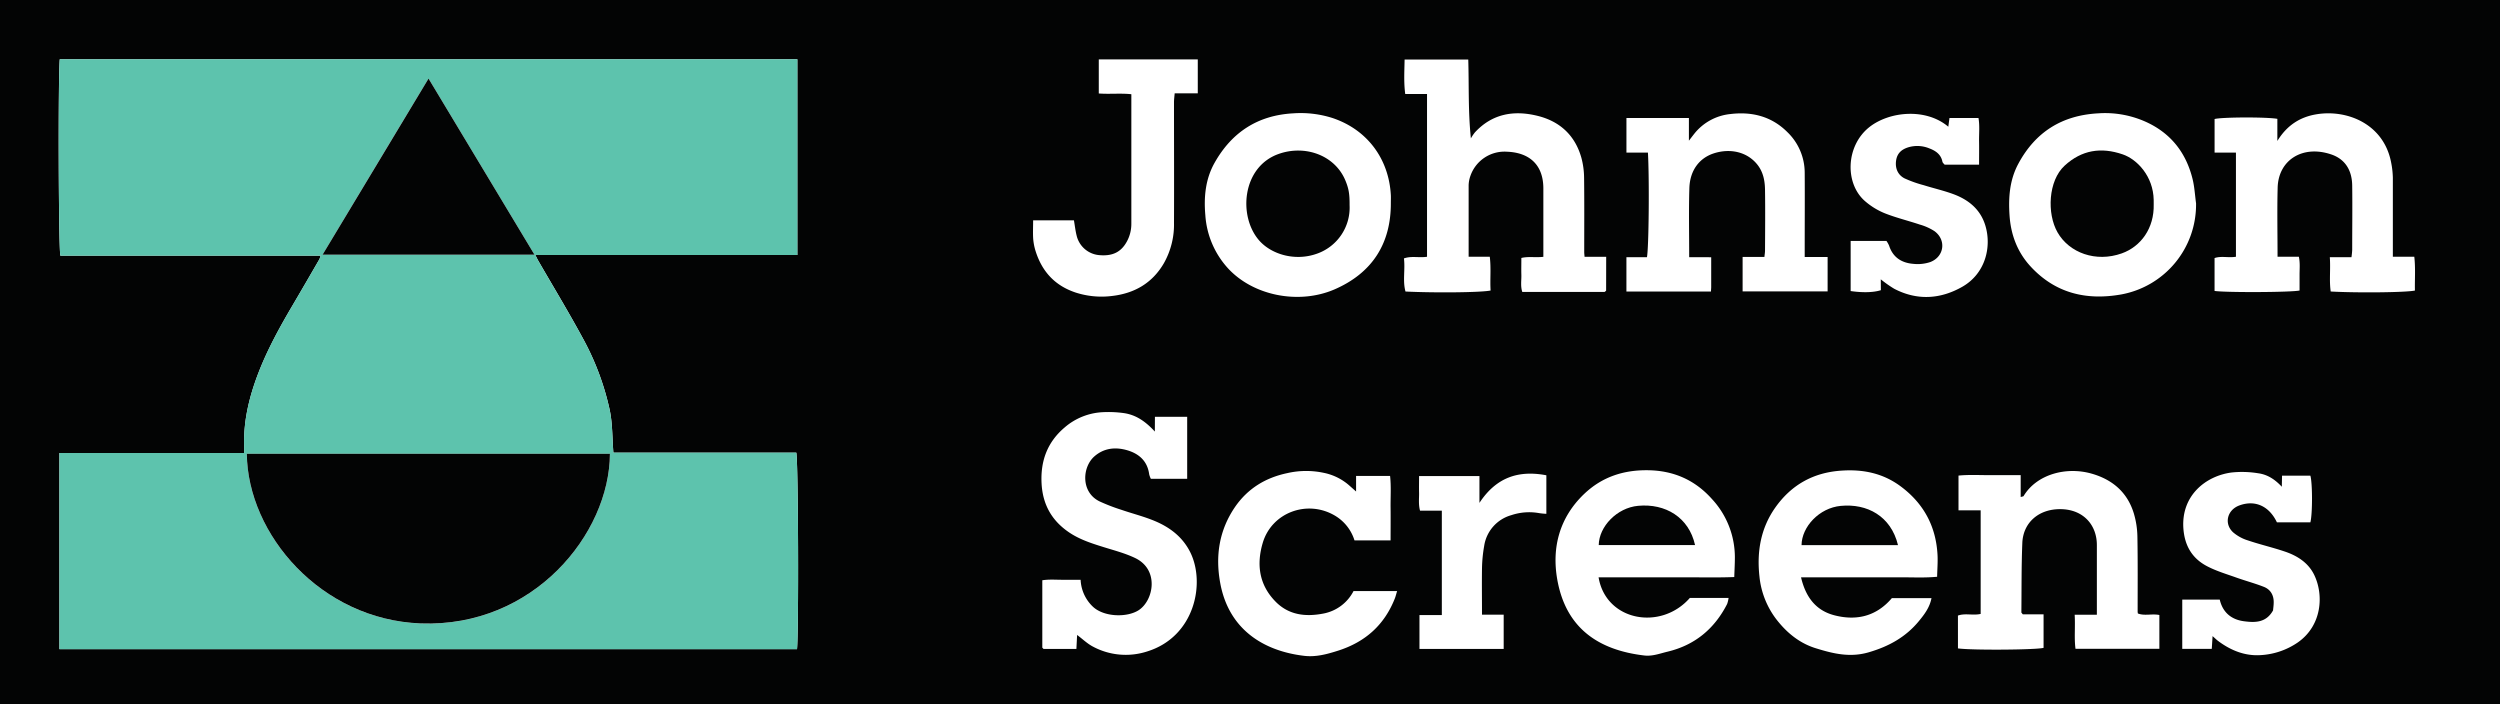 <svg id="Layer_1" data-name="Layer 1" xmlns="http://www.w3.org/2000/svg" viewBox="0 0 1147 323"><defs><style>.cls-1{fill:#030404;}.cls-2{fill:#5dc3ad;}</style></defs><title>JOSHNSON SCREENS2</title><path class="cls-1" d="M13,339V16H1160V339ZM40.26,223.83v90H378.67c.82-7.83.58-86.32-.33-90.15H294.42c-.53-6.77-.37-13.32-1.68-19.57a122.32,122.32,0,0,0-12.38-33c-6.5-12-13.56-23.65-20.38-35.45-.38-.66-.7-1.35-1.38-2.67H378.83V43.19H40.42c-.78,7.09-.58,86.26.27,90.12H160.1a9.9,9.9,0,0,1-.58,1.69c-4.11,7.1-8.22,14.21-12.39,21.29-5.83,9.9-11.37,20-15.52,30.7s-6.94,21.91-6.58,33.62c0,.95,0,1.91,0,3.22Zm709.66-90H740c-.07-.91-.16-1.55-.16-2.18,0-11.33.08-22.66-.06-34a36.36,36.36,0,0,0-1.25-9.29c-2.91-10.29-9.89-16.71-20.14-19.22-10.82-2.66-20.74-1-28.7,7.6a20,20,0,0,0-1.85,2.75C686.55,67,687,55.05,686.64,43.3H657.43c-.08,5.32-.43,10.37.29,15.82h10V133.8c-3.62.57-7.15-.48-10.59.76.63,5.2-.65,10.32.71,15.19,13.73.67,34.78.44,39.05-.46-.33-5,.28-10.1-.38-15.51h-9.7c0-11.17,0-22,0-32.79a13.8,13.8,0,0,1,.83-4.34A16.55,16.55,0,0,1,704.26,85.6c10.57.36,16.75,6.13,16.83,16.64,0,7.33,0,14.66,0,22v9.59c-3.57.41-6.88-.26-10.09.52,0,2.8-.07,5.29,0,7.78s-.45,5.23.43,7.81h37.7c.13,0,.27-.16.4-.26s.24-.22.36-.33ZM542.84,214c-4.46-4.87-8.87-7.71-14.28-8.48a51.29,51.29,0,0,0-9.43-.42,28.82,28.82,0,0,0-17.65,7c-7.92,6.69-11.13,15.32-10.61,25.62.49,9.65,4.58,17.06,12.55,22.49,4.87,3.31,10.33,5.06,15.85,6.78,4.87,1.52,9.88,2.82,14.46,5,11.25,5.33,8.57,19.4,1.78,23.91-5.43,3.59-16.38,3.24-21.36-1.81A18.08,18.08,0,0,1,508.79,282c-3.06,0-5.87,0-8.67,0s-5.89-.26-8.91.23c0,10.54,0,20.68,0,30.83,0,.13.17.27.27.38a3.33,3.33,0,0,0,.32.29h15.05c.12-2.27.22-4.34.33-6.41,2.55,1.9,4.74,4.06,7.35,5.39a31.84,31.84,0,0,0,24.87,2.15c21.8-6.81,26.75-31.4,19.65-45.57-3.48-6.92-9.22-11.28-16.06-14.18-5-2.12-10.32-3.43-15.46-5.2A85.47,85.47,0,0,1,517.4,246c-8.63-4.28-7.88-15.75-2.26-20.64,4.37-3.8,9.6-4.36,15-2.79s9.29,4.95,10.1,11a9.77,9.77,0,0,0,.77,2.11h16.67V207.23h-14.8Zm539.08-80c.4,5.62-.32,10.72.41,15.74,12.43.69,34.71.44,38.64-.44-.12-5.05.32-10.15-.29-15.52h-9.84v-4.23c0-10.66,0-21.33,0-32a39.58,39.58,0,0,0-.76-6.86c-3.34-17.93-20.39-24.64-34.49-22.22-7.22,1.24-13.24,4.87-17.74,12.2V70.52c-5.42-.91-25.61-.78-28.8.09V86h9.8v47.8c-3.45.57-6.81-.46-9.81.61v15.08c5.59.78,35.26.64,39-.2,0-2.45,0-4.94,0-7.42s.29-5.23-.32-8.08h-9.78c0-10.79-.23-21.26.05-31.71.34-12.67,11.46-19.69,24.61-15.22,6.55,2.23,9.5,7.5,9.59,14.25.13,9.83,0,19.66,0,29.49a34.17,34.17,0,0,1-.34,3.41ZM788,134c0-11-.23-21.34.08-31.65.25-8.37,4.76-13.91,11.25-16,7.53-2.42,15.23-.66,19.87,5.08,2.75,3.41,3.53,7.45,3.59,11.6.14,9.33.05,18.66,0,28,0,.8-.15,1.59-.28,2.86h-10V149.7h39V133.92H841v-4.19c0-11.49.08-23,0-34.48a25.93,25.93,0,0,0-8-18.68c-7.25-7.24-16.29-9.43-26.07-8.25a24.26,24.26,0,0,0-16.6,9.05c-.65.82-1.27,1.64-2.46,3.18V70.14H759.21V86h9.86c.69,12.11.41,43.69-.45,48H759.2v15.74H798c0-.76.1-1.38.1-2,0-4.46,0-8.92,0-13.72ZM911.31,313.49c6.8.91,36.11.66,39.28-.26V297.87h-9.52c-.48-.63-.67-.76-.66-.89.11-10.62,0-21.25.43-31.86.37-9.38,7.59-15.69,17.69-15.52,10.37.17,16.55,7.32,16.51,16.55,0,7.5,0,15,0,22.49,0,3,0,5.92,0,9.4H964.86c.33,5.6-.28,10.69.38,15.63h38.48V298.16c-3.44-.69-6.8.51-9.86-.7-.06-.41-.11-.58-.11-.74,0-11.5.1-23-.11-34.48A39.44,39.44,0,0,0,992,251.55c-2.94-9.64-9.75-15.49-19.3-18.23-11.83-3.39-25.32.35-31.27,10.26-.12.2-.58.21-1.34.46V234c-5.1,0-9.74,0-14.38,0s-9.54-.27-14.15.2v15.94h10.17v47.53c-3.58.8-7.12-.44-10.43.76ZM746.43,280.88h20.46c7,0,14,0,21,0,6.77,0,13.55.15,20.79-.13.11-3.22.27-6,.28-8.77a39.37,39.37,0,0,0-10.56-27.08c-7.68-8.57-17.3-12.91-28.95-13.15-11.42-.23-21.41,3-29.69,10.92-11.26,10.78-14.87,24.52-12.29,39.19,4,22.73,19.34,32.45,39.92,34.88,3.75.44,7.16-.91,10.67-1.75,12.54-3,21.53-10.48,27.35-21.88a12.92,12.92,0,0,0,.66-2.78H788.3C775,305.54,749.78,300.93,746.43,280.88ZM881,290.41c-7.07,8.31-16.18,10.55-26.44,7.87-8.62-2.25-13.18-8.56-15.24-17.4H870.5c5.16,0,10.32,0,15.49,0s10.21.26,15.76-.26c.08-3.47.34-6.6.2-9.7q-.94-20.08-17.22-32c-8-5.83-17-7.66-26.77-7-12.94.82-23.08,6.49-30.5,17-6.72,9.55-8.49,20.39-7.21,31.7A38.63,38.63,0,0,0,828,300.16c4.76,6.14,10.65,11,18.19,13.29,7.86,2.43,15.54,4.33,24.12,1.84,9.28-2.7,17.08-7,23.15-14.42,2.47-3,4.88-6.16,5.71-10.46Zm139.56-181.07c-.52-3.76-.71-7.6-1.62-11.26-2.81-11.32-9.15-20-19.73-25.37A45.51,45.51,0,0,0,975.66,68c-16.55.89-28.82,8.52-36.68,23.19-4,7.46-4.55,15.48-4,23.67.59,8.83,3.59,16.81,9.62,23.36,11.34,12.32,25.58,15.72,41.63,12.87A41.89,41.89,0,0,0,1020.55,109.34ZM651.12,109c0-1.17.06-2.33,0-3.49-.89-16.3-10.47-29.84-26.63-35.32A48,48,0,0,0,606.35,68c-16.23.87-28.18,8.65-36.08,22.66-4.21,7.46-5,15.7-4.26,24.07a40,40,0,0,0,9.89,23.81c11.64,13.19,32.94,17.33,49.36,10.24C642.42,141.34,651.23,127.9,651.12,109ZM651,263.93c0-5.31.06-10.12,0-14.93s.31-9.86-.23-14.64H635.17v7.14l-3-2.66a25.28,25.28,0,0,0-11.81-5.9,38.67,38.67,0,0,0-16.76.13c-10,2.1-18.16,7.08-24,15.57-7.28,10.69-9.08,22.48-6.72,35.07,3.95,21.07,19.78,31,38.58,33.2,5.38.62,10.46-.79,15.54-2.41,12.47-4,21.22-11.83,26-24.05.38-1,.6-2,1-3.27h-20a19.62,19.62,0,0,1-13.85,10.32c-8.24,1.6-16,.69-22.09-5.65-7.41-7.66-8.62-16.94-5.72-26.75,4.13-14,20.48-20,33.1-12.54a20.11,20.11,0,0,1,9,11.37ZM487,117.1c0,2.81-.13,5.44,0,8.05a25.68,25.68,0,0,0,1.06,5.84c2.93,9.45,8.78,16,18.41,19.22a38.65,38.65,0,0,0,16.67,1.59c10.23-1.17,18.47-5.81,23.83-15a36,36,0,0,0,4.66-18.46c.08-18.48,0-37,0-55.45,0-1.24.19-2.49.31-4.07h10.6V43.25H517.12V58.89c5.09.37,10-.2,14.94.34,0,20.08,0,39.72,0,59.37a16.81,16.81,0,0,1-2,8.11c-2.64,4.93-6.62,6.93-12.87,6.33A11.67,11.67,0,0,1,507,124.26c-.6-2.34-.86-4.76-1.28-7.16Zm388.9,27.05a54.3,54.3,0,0,0,6.15,4.33c10.56,5.51,21.23,4.81,31.29-.93,10.48-6,13.51-18.12,10.56-28-2.21-7.43-7.66-11.87-14.63-14.46-4.47-1.66-9.15-2.71-13.71-4.14a53.11,53.11,0,0,1-8.82-3.15c-3-1.59-4.28-4.53-3.83-8,.43-3.32,2.36-5.19,5.56-6.2a14.43,14.43,0,0,1,9.71.48c2.85,1.07,5.33,2.71,6,6.09.11.57.73,1,1,1.37H921c0-3.74.06-7.21,0-10.69s.35-7.21-.27-10.71H907.42c-.19,1.4-.35,2.63-.54,4-10.28-8.72-27.1-7.06-36.25.2-10.88,8.64-11.35,26.08-1.73,34.14a32.4,32.4,0,0,0,8.83,5.37c5.2,2.06,10.68,3.38,16,5.16a25,25,0,0,1,6.74,3c5.57,4,4.62,11.71-1.83,14.21a18.18,18.18,0,0,1-7.75.84c-5.33-.41-9.4-2.89-11.16-8.33a11.68,11.68,0,0,0-1.23-2.19H862.08v23c5.55.8,10.46.67,13.86-.4Zm184,95.17c-3.4-3.64-6.85-5.66-10.88-6.19a45.5,45.5,0,0,0-12.3-.33c-11.72,1.6-22.92,10.49-22,25.42.52,8.09,4,14,11,17.62,4.21,2.19,8.86,3.56,13.36,5.17,4.18,1.49,8.5,2.63,12.63,4.26,3,1.2,4.52,3.8,4.46,7.12,0,1.32-.21,2.64-.29,3.65-3.15,5.66-8.14,5.67-13.25,5-6-.76-9.88-4.18-11.21-9.94h-17.2V313.7h13.54c.13-2,.24-3.72.37-5.85,1.07.94,1.78,1.65,2.57,2.24,5.72,4.29,12.19,6.91,19.3,6.49a33.36,33.36,0,0,0,17.19-5.8c11.27-7.83,12-22,7.52-31.12-2.71-5.49-7.68-8.65-13.31-10.57s-11.43-3.24-17-5.13a19,19,0,0,1-6.86-3.74c-4.29-4-2.68-10.28,2.87-12.32,7.22-2.66,13.7.28,17.24,7.76H1073c1-3.83,1-17.95,0-21.42h-13ZM664.25,313.73h38.64V298h-9.95c0-7.28-.1-14.23,0-21.18a65,65,0,0,1,1-10.34,17.32,17.32,0,0,1,12.44-14.12,25.76,25.76,0,0,1,12.76-.94,31.6,31.6,0,0,0,3.33.32V234.06c-12.78-2.44-23,.93-30.7,12.66V234.41H664.07c0,2.74-.06,5.22,0,7.69s-.35,5.23.44,8.18h10V298.2H664.25Z" transform="translate(-13 -16)"/><path class="cls-2" d="M40.26,223.83H125c0-1.31,0-2.27,0-3.22-.36-11.71,2.41-22.8,6.58-33.62s9.69-20.8,15.52-30.7c4.17-7.08,8.28-14.19,12.39-21.29a9.9,9.9,0,0,0,.58-1.69H40.69c-.85-3.86-1-83-.27-90.12H378.83V133H258.6c.68,1.32,1,2,1.38,2.67,6.82,11.8,13.88,23.47,20.38,35.45a122.32,122.32,0,0,1,12.38,33c1.31,6.25,1.15,12.8,1.68,19.57h83.92c.91,3.83,1.15,82.32.33,90.15H40.26Zm252.57.36H126.24c.42,37.09,34,76.11,79.79,77.83C257.63,304,292.63,261.07,292.83,224.19ZM161,132.84h97.21l-48.6-80.79C193.13,79.37,177.13,106,161,132.84Z" transform="translate(-13 -16)"/><path class="cls-1" d="M292.83,224.19c-.2,36.88-35.2,79.77-86.8,77.83-45.77-1.72-79.37-40.74-79.79-77.83Z" transform="translate(-13 -16)"/><path class="cls-1" d="M161,132.84c16.18-26.89,32.18-53.47,48.61-80.79l48.6,80.79Z" transform="translate(-13 -16)"/><path class="cls-1" d="M790.69,266.07H746.5c.13-8.49,8.34-17.1,18.07-18C777.09,246.9,787.87,253.35,790.69,266.07Z" transform="translate(-13 -16)"/><path class="cls-1" d="M883.8,266.1H839.55c.08-8.38,8.11-17.08,18-18C869.59,246.93,880.57,252.75,883.8,266.1Z" transform="translate(-13 -16)"/><path class="cls-1" d="M1001.12,109.72c.28,11-5.89,19.41-14.65,22.53-11.86,4.23-24.11-.21-29.5-9.68-4.9-8.63-4.26-23.65,3.27-30.56,7.86-7.22,16.72-8.6,26.67-5.18,6.58,2.26,14,10,14.2,20.89C1001.13,108.39,1001.12,109.06,1001.12,109.72Z" transform="translate(-13 -16)"/><path class="cls-1" d="M632.19,110.1a22.41,22.41,0,0,1-15,22.3c-10.19,3.63-21,.19-26.48-6.08-9.65-11-7.92-33.57,8.74-39.62,12.29-4.46,26.08.52,30.86,12.22C631.79,102.52,632.23,105,632.19,110.1Z" transform="translate(-13 -16)"/></svg>